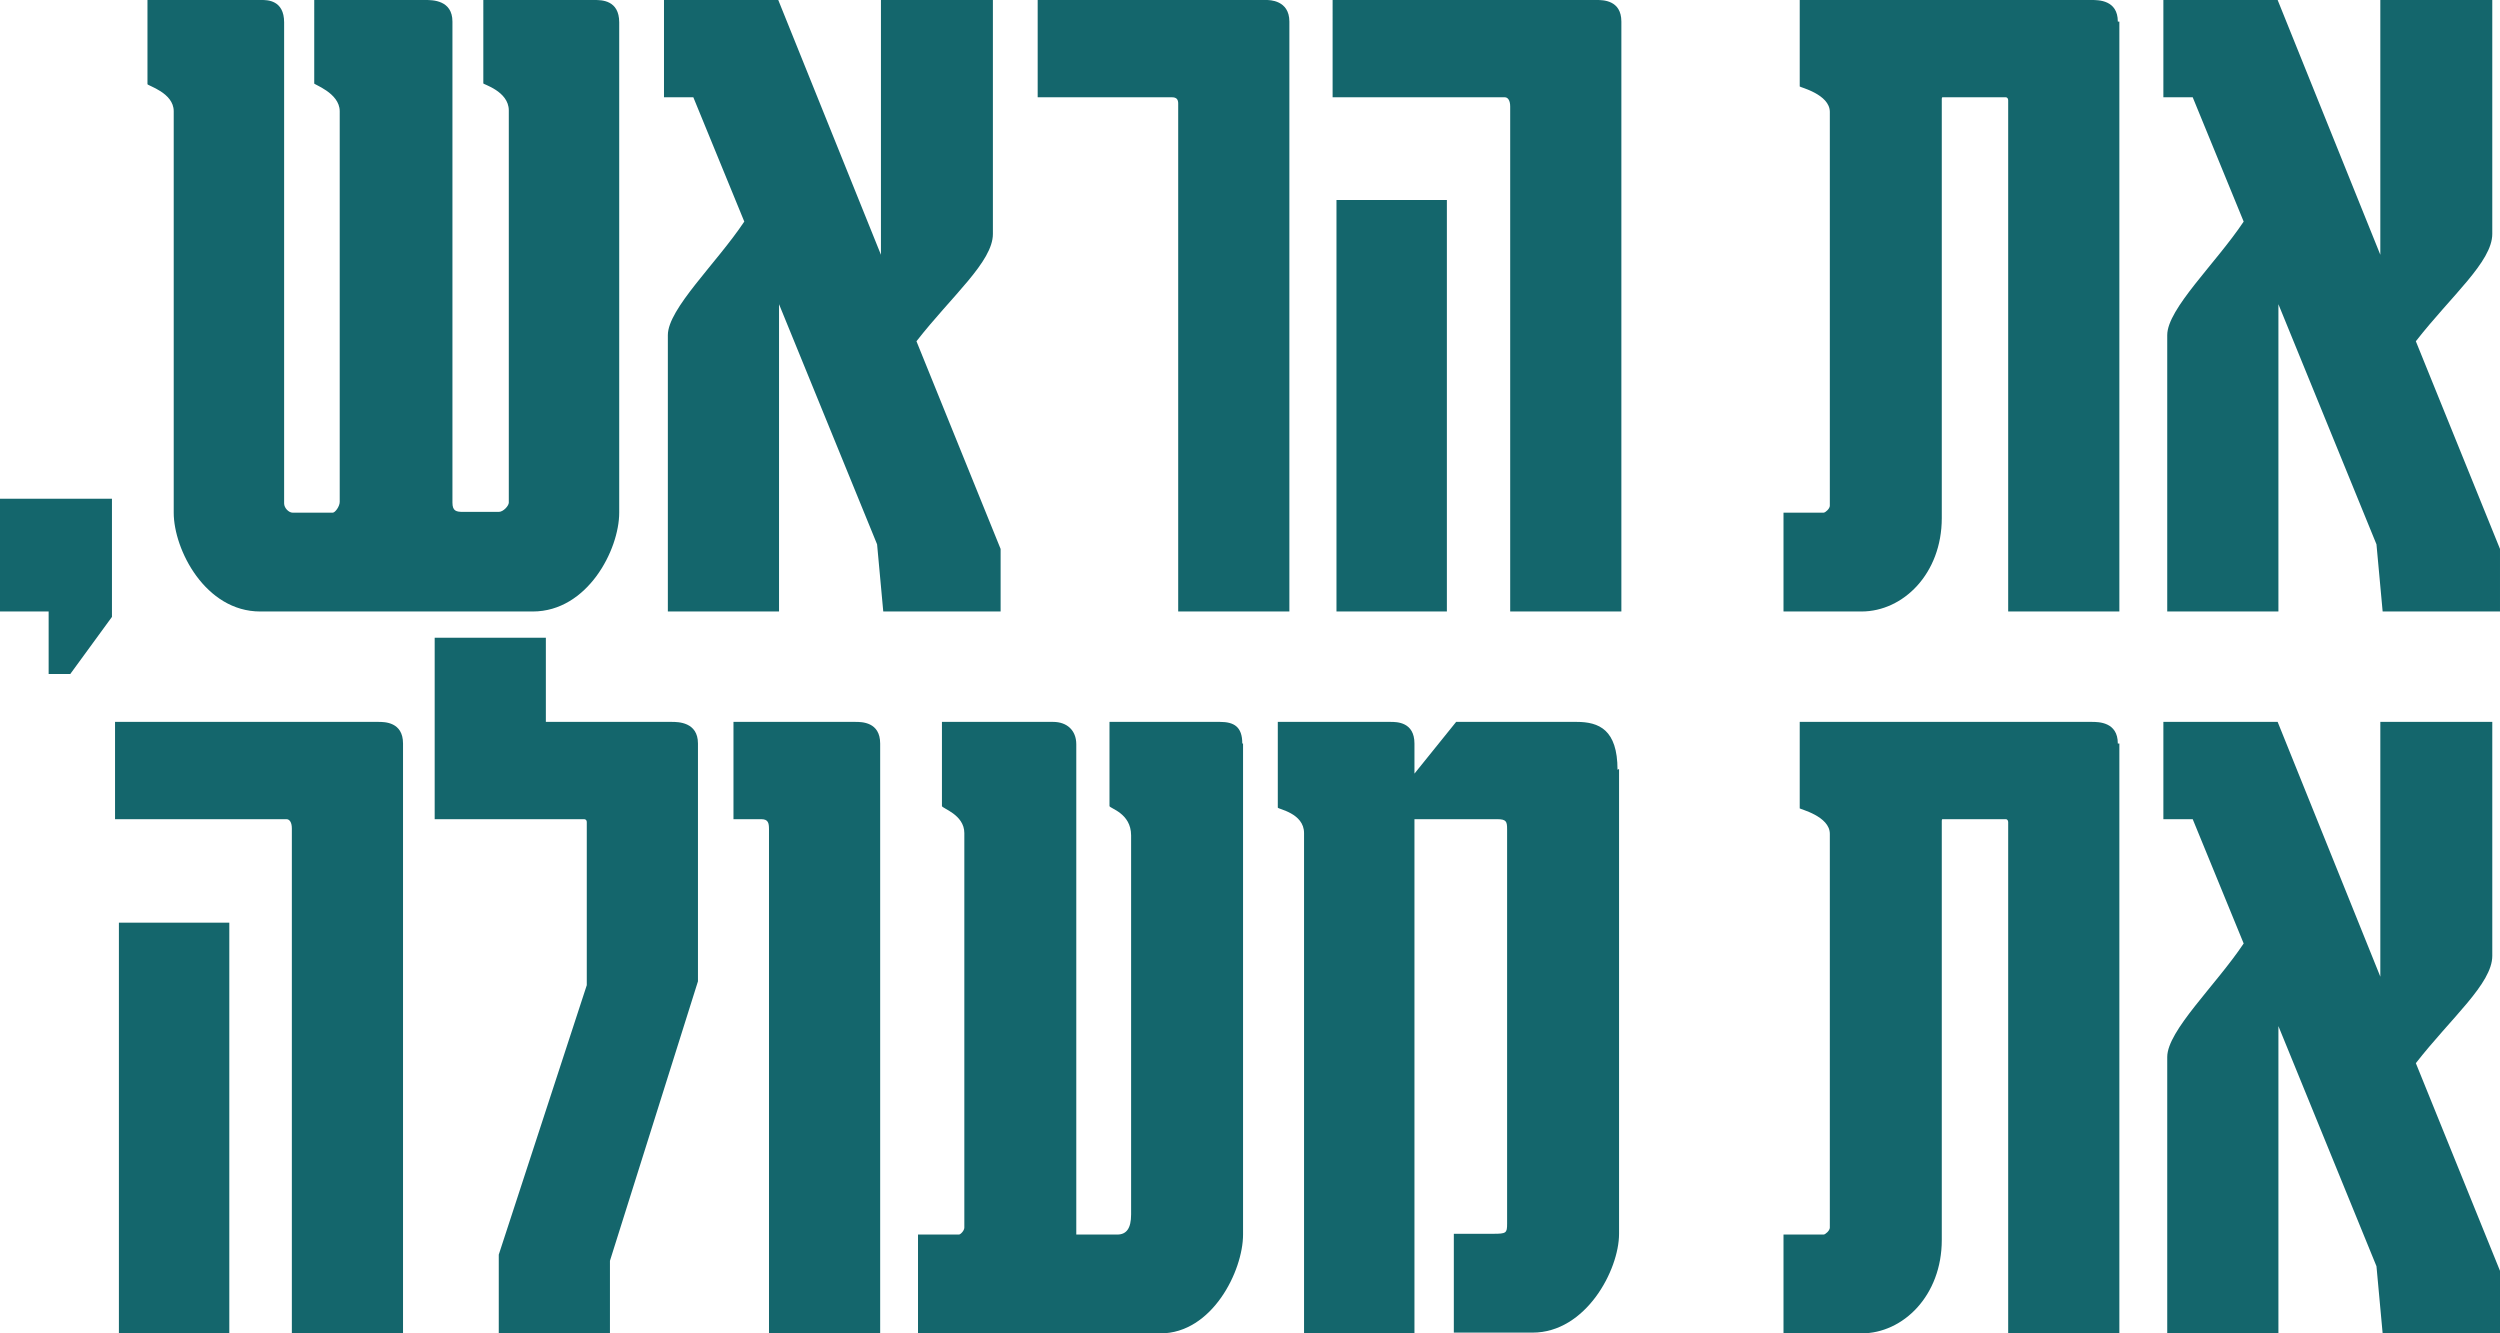 <?xml version="1.0" encoding="UTF-8"?>
<svg id="Layer_2" data-name="Layer 2" xmlns="http://www.w3.org/2000/svg" viewBox="0 0 323.8 172.7">
  <defs>
    <style>
      .cls-1 {
        fill: #14666c;
      }
    </style>
  </defs>
  <g id="Layer_1-2" data-name="Layer 1">
    <g>
      <polygon class="cls-1" points="0 64.6 0 79.2 6.3 79.2 6.3 87.3 6.5 87.3 9.1 87.3 14.5 79.9 14.5 64.6 0 64.6"/>
      <path class="cls-1" d="M80.2,2.9v63.5c0,4.8-4.1,12.8-11.2,12.8H33.7c-7.1,0-11.2-8-11.2-12.8V14.4c0-2.4-3.4-3.3-3.4-3.5V0h14.8C34.6,0,36.8,0,36.8,2.9v62.3c0,.6,.6,1.2,1.1,1.2h5.2c.3,0,.9-.8,.9-1.4V14.4c0-2.4-3.5-3.5-3.3-3.6V0h14.4C56,0,58.6,0,58.6,2.8v62.3c0,1.1,.5,1.2,1.4,1.2h4.6c.6,0,1.3-.8,1.3-1.2V14.3c0-2.5-3.4-3.4-3.3-3.5V0h14.4C77.9,0,80.2,0,80.2,2.9"/>
      <path class="cls-1" d="M129.6,79.2h-15.2l-.8-8.7-12.7-31.1v39.8h-14.4V43.4c0-3.4,6.3-9.3,9.9-14.7l-6.6-16.1h-3.8V0h14.8l13.3,33V0h14.5V30.3c0,3.6-5.3,8-9.9,13.9l10.9,26.9v8.1Z"/>
      <path class="cls-1" d="M167,2.8V79.2h-14.4V13.4c0-.5-.2-.8-.8-.8h-17.4V0h29.6c.4,0,3,0,3,2.8"/>
      <path class="cls-1" d="M187.4,79.2h-14.3V25.9h14.3v53.2ZM210,2.8V79.2h-14.4V13.8c0-.8-.3-1.2-.7-1.2h-22.3V0h34.2C207.6,0,210,0,210,2.8"/>
      <path class="cls-1" d="M274.5,2.8V79.2h-14.4V13c0-.2-.1-.4-.3-.4h-8.2q-.1,0-.1,.2v54.3c0,7.2-5,12.1-10.4,12.1h-10.1v-12.8h5.2c.2,0,.8-.5,.8-.9V14.5c0-2.3-3.9-3.2-3.9-3.3V0h37.8c.9,0,3.4,0,3.4,2.8"/>
      <path class="cls-1" d="M323.8,79.2h-15.2l-.8-8.7-12.7-31.1v39.8h-14.4V43.4c0-3.4,6.3-9.3,9.9-14.7l-6.6-16.1h-3.8V0h14.8l13.3,33V0h14.5V30.3c0,3.6-5.3,8-9.9,13.9l10.9,26.9v8.1Z"/>
      <path class="cls-1" d="M29.6,172.7H15.4v-53.2h14.3v53.2Zm22.6-76.4v76.4h-14.4V107.3c0-.8-.3-1.2-.7-1.2H14.9v-12.6H49c.8,0,3.2,0,3.2,2.8"/>
      <path class="cls-1" d="M70.7,93.5h16.3c.8,0,3.4,0,3.4,2.8v30.8l-11.4,36.2v9.4h-14.4v-10.2l11.4-34.9v-21.1c0-.4-.3-.4-.4-.4h-19.3v-23.5h14.4v10.9Z"/>
      <path class="cls-1" d="M114,96.3v76.4h-14.4V107.4c0-.8-.1-1.3-1-1.3h-3.6v-12.6h15.8c.8,0,3.2,0,3.2,2.8"/>
      <path class="cls-1" d="M161,96.3v63.6c0,4.7-4,12.8-10.7,12.8h-31.4v-12.8h5.3c.2,0,.7-.5,.7-.9v-51.1c0-2.4-2.9-3.2-2.9-3.5v-10.9h14.4c1.8,0,3,1.1,3,2.9v63.5h5.3c1.2,0,1.8-.8,1.8-2.6v-49.1c0-2.9-2.8-3.5-2.8-3.8v-10.9h14.3c1.8,0,2.9,.6,2.9,2.8"/>
      <path class="cls-1" d="M209.7,99.6v60.2c0,4.7-4.3,12.8-11.2,12.8h-10.2v-12.8h5.1c1.7,0,1.8-.1,1.8-1.3v-51.1c0-1-.1-1.3-1.3-1.3h-10.7v66.6h-14.3V107.9c0-2.6-3.4-3.1-3.4-3.3v-11.1h14.6c.8,0,3.1,0,3.1,2.8v3.9l5.4-6.7h15.6c2.9,0,5.3,1,5.3,6.2"/>
      <path class="cls-1" d="M274.5,96.3v76.4h-14.4V106.5c0-.2-.1-.4-.3-.4h-8.2q-.1,0-.1,.2v54.3c0,7.2-5,12.1-10.4,12.1h-10.1v-12.8h5.2c.2,0,.8-.5,.8-.9v-51c0-2.3-3.9-3.2-3.9-3.3v-11.2h37.8c.9,0,3.4,0,3.4,2.8"/>
      <path class="cls-1" d="M323.8,172.7h-15.2l-.8-8.7-12.7-31.1v39.8h-14.4v-35.8c0-3.4,6.3-9.3,9.9-14.7l-6.6-16.1h-3.8v-12.6h14.8l13.3,33v-33h14.5v30.3c0,3.6-5.3,8-9.9,13.9l10.9,26.9v8.1Z"/>
    </g>
  </g>
</svg>